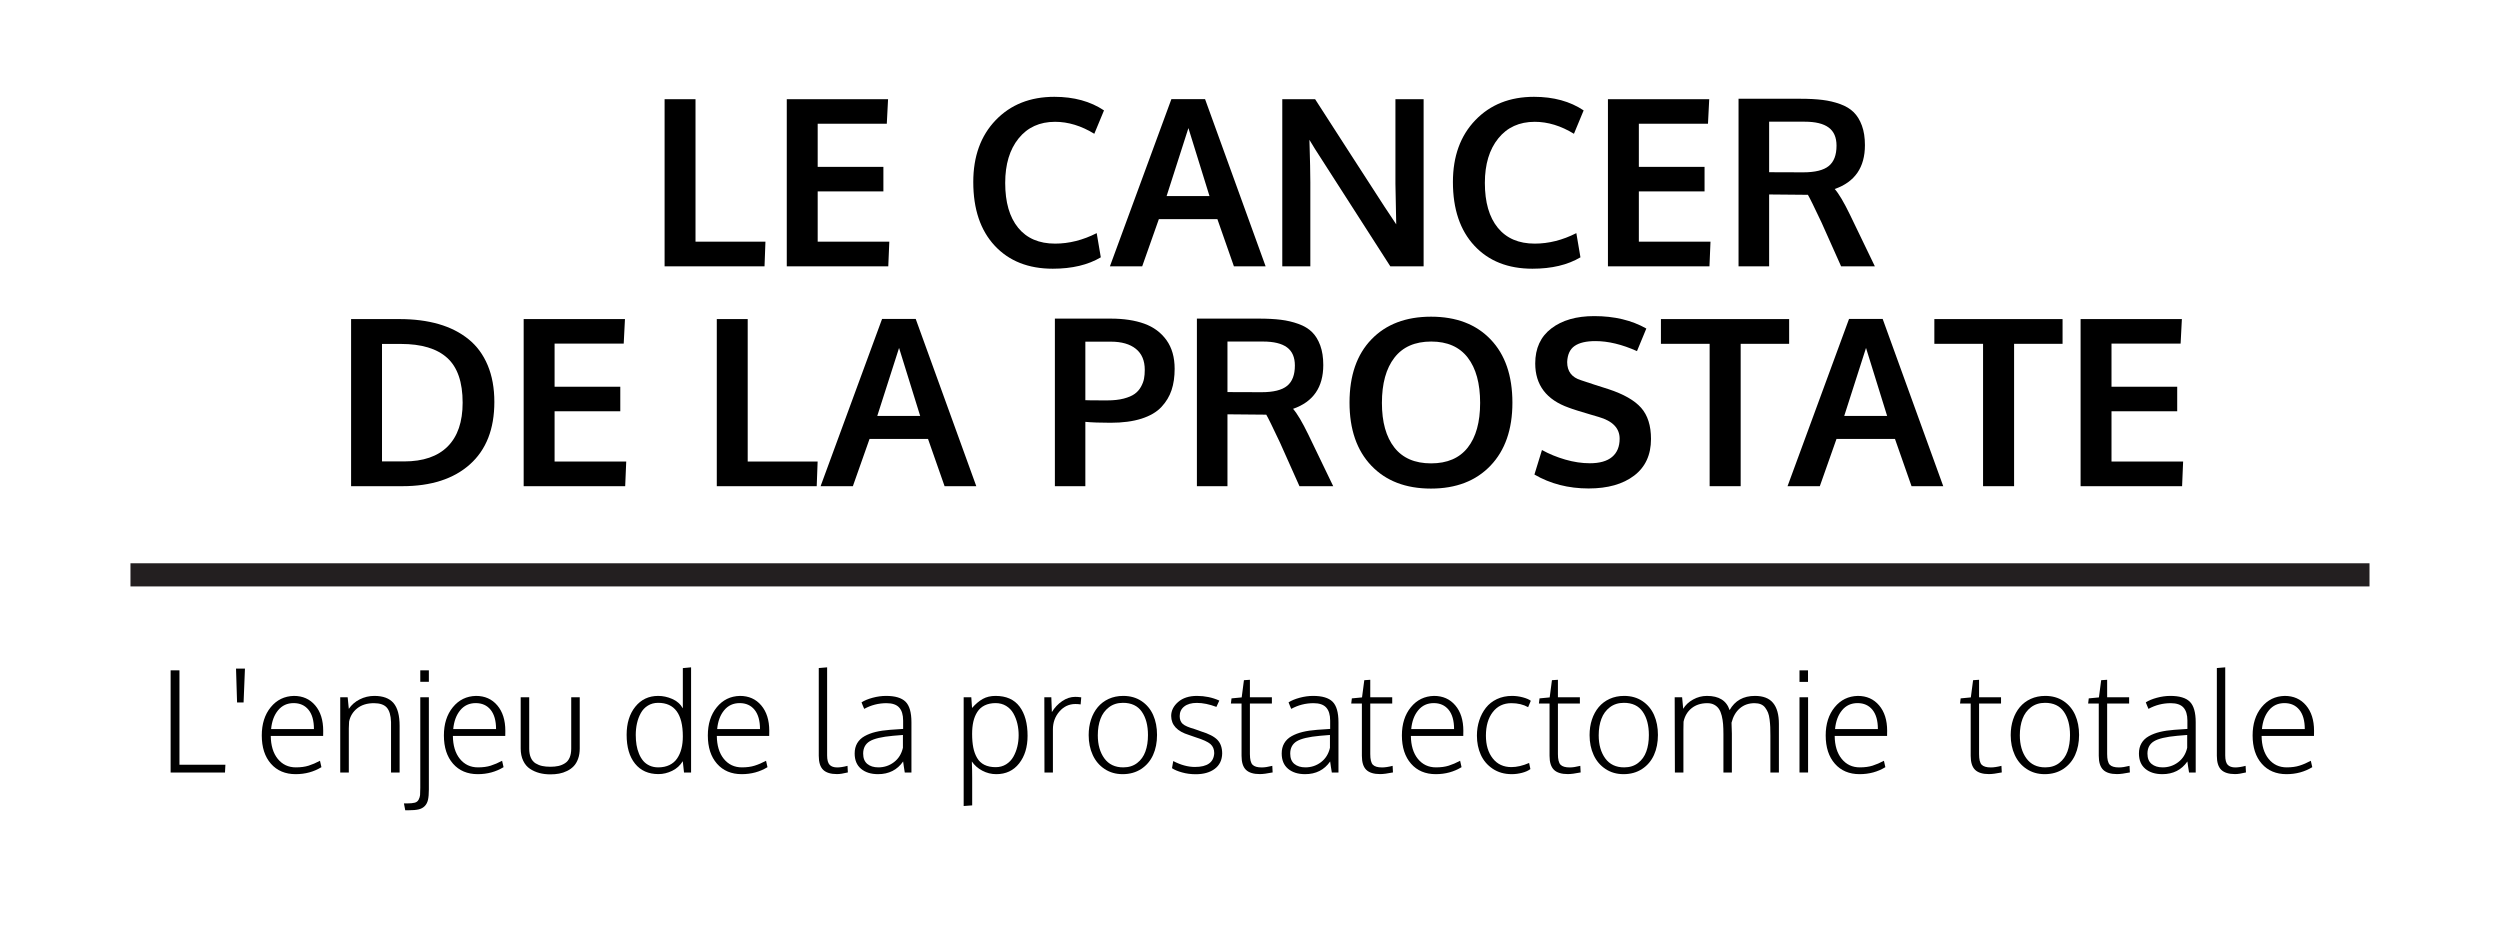 <?xml version="1.0" encoding="UTF-8" standalone="no"?>
<!DOCTYPE svg PUBLIC "-//W3C//DTD SVG 1.1//EN" "http://www.w3.org/Graphics/SVG/1.1/DTD/svg11.dtd">
<svg width="100%" height="100%" viewBox="0 0 216 80" version="1.1" xmlns="http://www.w3.org/2000/svg" xmlns:xlink="http://www.w3.org/1999/xlink" xml:space="preserve" style="fill-rule:evenodd;clip-rule:evenodd;stroke-linejoin:round;stroke-miterlimit:1.414;">
    <g>
        <g transform="matrix(1.682,0,0,1.682,-58.716,-8.672)">
            <path d="M69.047,18.836L69.047,10.252L70.635,10.252L70.635,17.571L74.227,17.571L74.18,18.836L69.047,18.836Z" style="fill-rule:nonzero;"/>
            <path d="M75.323,18.836L75.323,10.252L80.526,10.252L80.461,11.512L76.911,11.512L76.911,13.727L80.286,13.727L80.286,14.987L76.911,14.987L76.911,17.571L80.59,17.571L80.537,18.836L75.323,18.836Z" style="fill-rule:nonzero;"/>
            <path d="M88.987,18.959C87.733,18.959 86.739,18.565 86.004,17.776C85.27,16.987 84.903,15.897 84.903,14.506C84.903,13.186 85.287,12.126 86.054,11.328C86.822,10.529 87.827,10.129 89.069,10.129C90.073,10.129 90.922,10.362 91.618,10.827L91.12,12.028C90.452,11.618 89.78,11.413 89.104,11.413C88.315,11.413 87.691,11.697 87.232,12.265C86.773,12.833 86.543,13.596 86.543,14.553C86.543,15.545 86.765,16.313 87.208,16.856C87.652,17.399 88.284,17.67 89.104,17.67C89.823,17.67 90.536,17.491 91.243,17.131L91.454,18.374C90.797,18.764 89.975,18.959 88.987,18.959Z" style="fill-rule:nonzero;"/>
            <path d="M91.922,18.836L95.08,10.247L96.809,10.247L99.92,18.836L98.291,18.836L97.442,16.411L94.436,16.411L93.58,18.836L91.922,18.836ZM94.834,15.227L97.037,15.227C96.334,12.973 95.973,11.809 95.954,11.735L94.834,15.227Z" style="fill-rule:nonzero;"/>
            <path d="M100.776,18.836L100.776,10.252L102.463,10.252C102.768,10.729 103.387,11.69 104.321,13.135C105.254,14.581 105.823,15.459 106.026,15.772C106.084,15.862 106.185,16.013 106.328,16.226C106.47,16.439 106.571,16.59 106.629,16.68C106.602,15.34 106.588,14.645 106.588,14.594L106.588,10.252L108.036,10.252L108.036,18.836L106.325,18.836L102.452,12.801L102.17,12.338C102.202,13.37 102.217,14.094 102.217,14.512L102.217,18.836L100.776,18.836Z" style="fill-rule:nonzero;"/>
            <path d="M113.625,18.959C112.371,18.959 111.377,18.565 110.643,17.776C109.909,16.987 109.541,15.897 109.541,14.506C109.541,13.186 109.925,12.126 110.693,11.328C111.46,10.529 112.465,10.129 113.707,10.129C114.711,10.129 115.561,10.362 116.256,10.827L115.758,12.028C115.09,11.618 114.418,11.413 113.743,11.413C112.954,11.413 112.329,11.697 111.871,12.265C111.412,12.833 111.182,13.596 111.182,14.553C111.182,15.545 111.404,16.313 111.847,16.856C112.29,17.399 112.922,17.67 113.743,17.67C114.461,17.67 115.174,17.491 115.881,17.131L116.092,18.374C115.436,18.764 114.614,18.959 113.625,18.959Z" style="fill-rule:nonzero;"/>
            <path d="M117.504,18.836L117.504,10.252L122.707,10.252L122.643,11.512L119.092,11.512L119.092,13.727L122.467,13.727L122.467,14.987L119.092,14.987L119.092,17.571L122.772,17.571L122.719,18.836L117.504,18.836Z" style="fill-rule:nonzero;"/>
            <path d="M124.213,18.836L124.213,10.229L127.395,10.229C127.829,10.229 128.204,10.249 128.523,10.288C128.841,10.327 129.144,10.398 129.431,10.501C129.718,10.605 129.951,10.745 130.128,10.92C130.306,11.096 130.447,11.326 130.55,11.609C130.654,11.892 130.705,12.227 130.705,12.614C130.705,13.754 130.188,14.504 129.153,14.864C129.364,15.102 129.625,15.543 129.938,16.188L131.215,18.836L129.481,18.836L128.479,16.592C128.1,15.788 127.866,15.311 127.776,15.163C127.709,15.159 127.489,15.157 127.114,15.157L125.784,15.145L125.784,18.836L124.213,18.836ZM127.536,14.008C128.145,14.008 128.582,13.9 128.848,13.683C129.114,13.466 129.246,13.118 129.246,12.637C129.246,12.215 129.112,11.905 128.842,11.706C128.573,11.506 128.161,11.407 127.606,11.407L125.784,11.407L125.784,14.002C125.842,14.002 126.133,14.003 126.657,14.005C127.18,14.007 127.473,14.008 127.536,14.008Z" style="fill-rule:nonzero;"/>
            <path d="M54.531,28.858L55.667,28.858C56.648,28.858 57.394,28.601 57.906,28.088C58.417,27.574 58.673,26.825 58.673,25.841C58.673,24.786 58.41,24.019 57.882,23.541C57.355,23.062 56.56,22.823 55.497,22.823L54.531,22.823L54.531,28.858ZM52.943,30.13L52.943,21.546L55.427,21.546C56.177,21.546 56.849,21.632 57.443,21.803C58.037,21.975 58.547,22.234 58.975,22.58C59.403,22.926 59.731,23.371 59.959,23.916C60.188,24.461 60.302,25.091 60.302,25.805C60.302,27.192 59.884,28.26 59.048,29.008C58.212,29.756 57.054,30.13 55.574,30.13L52.943,30.13Z" style="fill-rule:nonzero;"/>
            <path d="M61.808,30.13L61.808,21.546L67.011,21.546L66.947,22.805L63.396,22.805L63.396,25.02L66.771,25.02L66.771,26.28L63.396,26.28L63.396,28.864L67.076,28.864L67.023,30.13L61.808,30.13Z" style="fill-rule:nonzero;"/>
            <path d="M71.728,30.13L71.728,21.546L73.316,21.546L73.316,28.864L76.908,28.864L76.861,30.13L71.728,30.13Z" style="fill-rule:nonzero;"/>
            <path d="M77.06,30.13L80.218,21.54L81.947,21.54L85.058,30.13L83.429,30.13L82.579,27.704L79.574,27.704L78.718,30.13L77.06,30.13ZM79.972,26.52L82.175,26.52C81.472,24.266 81.111,23.102 81.091,23.028L79.972,26.52Z" style="fill-rule:nonzero;"/>
            <path d="M89.095,30.13L89.095,21.522L91.954,21.522C92.63,21.522 93.208,21.609 93.689,21.783C94.169,21.957 94.549,22.239 94.829,22.63C95.108,23.02 95.247,23.511 95.247,24.1C95.247,24.511 95.195,24.875 95.089,25.193C94.984,25.512 94.81,25.801 94.568,26.06C94.326,26.32 93.985,26.52 93.545,26.661C93.106,26.802 92.576,26.872 91.954,26.872C91.423,26.872 90.992,26.856 90.66,26.825L90.66,30.13L89.095,30.13ZM91.785,25.723C92.109,25.723 92.391,25.692 92.631,25.63C92.871,25.567 93.059,25.487 93.194,25.389C93.329,25.292 93.436,25.171 93.516,25.026C93.596,24.882 93.649,24.742 93.674,24.607C93.7,24.472 93.712,24.321 93.712,24.153C93.712,23.68 93.56,23.321 93.255,23.075C92.951,22.829 92.521,22.706 91.966,22.706L90.66,22.706L90.66,25.712C90.706,25.72 91.081,25.723 91.785,25.723Z" style="fill-rule:nonzero;"/>
            <path d="M96.39,30.13L96.39,21.522L99.572,21.522C100.005,21.522 100.381,21.542 100.7,21.581C101.018,21.62 101.321,21.691 101.608,21.795C101.895,21.898 102.127,22.038 102.305,22.214C102.483,22.389 102.623,22.619 102.727,22.902C102.83,23.185 102.882,23.52 102.882,23.907C102.882,25.048 102.365,25.798 101.329,26.157C101.54,26.395 101.802,26.837 102.115,27.481L103.392,30.13L101.658,30.13L100.656,27.886C100.277,27.081 100.042,26.604 99.953,26.456C99.886,26.452 99.665,26.45 99.29,26.45L97.96,26.438L97.96,30.13L96.39,30.13ZM99.712,25.302C100.322,25.302 100.759,25.193 101.025,24.976C101.29,24.76 101.423,24.411 101.423,23.93C101.423,23.509 101.288,23.198 101.019,22.999C100.749,22.8 100.337,22.7 99.783,22.7L97.96,22.7L97.96,25.296C98.019,25.296 98.31,25.297 98.833,25.299C99.357,25.301 99.65,25.302 99.712,25.302Z" style="fill-rule:nonzero;"/>
            <path d="M108.419,28.958C109.251,28.958 109.879,28.687 110.303,28.146C110.727,27.605 110.939,26.841 110.939,25.852C110.939,24.852 110.727,24.077 110.303,23.526C109.879,22.975 109.253,22.7 108.425,22.7C107.593,22.7 106.963,22.976 106.536,23.529C106.108,24.082 105.894,24.856 105.894,25.852C105.894,26.837 106.107,27.6 106.533,28.143C106.958,28.686 107.587,28.958 108.419,28.958ZM108.413,30.253C107.121,30.253 106.1,29.861 105.352,29.078C104.604,28.295 104.23,27.214 104.23,25.835C104.23,24.448 104.605,23.366 105.355,22.589C106.105,21.811 107.126,21.423 108.419,21.423C109.712,21.423 110.732,21.812 111.478,22.592C112.224,23.371 112.597,24.454 112.597,25.841C112.597,27.212 112.222,28.29 111.472,29.075C110.722,29.86 109.703,30.253 108.413,30.253Z" style="fill-rule:nonzero;"/>
            <path d="M116.511,30.247C115.476,30.247 114.548,30.009 113.728,29.532L114.115,28.272C114.482,28.475 114.881,28.639 115.313,28.764C115.745,28.889 116.165,28.952 116.576,28.952C117.079,28.952 117.46,28.844 117.718,28.627C117.976,28.41 118.105,28.098 118.105,27.692C118.105,27.153 117.746,26.78 117.027,26.573C116.976,26.557 116.833,26.515 116.599,26.447C116.365,26.379 116.145,26.312 115.94,26.248C115.735,26.183 115.587,26.134 115.497,26.098C114.345,25.692 113.769,24.934 113.769,23.825C113.769,23.048 114.045,22.448 114.598,22.026C115.151,21.604 115.884,21.393 116.798,21.393C117.833,21.393 118.726,21.606 119.476,22.032L118.996,23.192C118.23,22.848 117.519,22.677 116.863,22.677C116.39,22.677 116.034,22.76 115.793,22.926C115.553,23.092 115.425,23.368 115.41,23.755C115.41,24.231 115.646,24.542 116.119,24.686C116.212,24.721 116.443,24.798 116.81,24.915C117.177,25.032 117.415,25.108 117.525,25.143C118.31,25.401 118.871,25.721 119.209,26.104C119.547,26.487 119.716,27.02 119.716,27.704C119.716,28.52 119.427,29.148 118.849,29.588C118.271,30.027 117.492,30.247 116.511,30.247Z" style="fill-rule:nonzero;"/>
            <path d="M122.728,30.13L122.728,22.817L120.226,22.817L120.226,21.546L126.812,21.546L126.812,22.817L124.322,22.817L124.322,30.13L122.728,30.13Z" style="fill-rule:nonzero;"/>
            <path d="M126.73,30.13L129.888,21.54L131.617,21.54L134.728,30.13L133.099,30.13L132.249,27.704L129.244,27.704L128.388,30.13L126.73,30.13ZM129.642,26.52L131.845,26.52C131.142,24.266 130.781,23.102 130.761,23.028L129.642,26.52Z" style="fill-rule:nonzero;"/>
            <path d="M136.773,30.13L136.773,22.817L134.271,22.817L134.271,21.546L140.857,21.546L140.857,22.817L138.367,22.817L138.367,30.13L136.773,30.13Z" style="fill-rule:nonzero;"/>
            <path d="M141.783,30.13L141.783,21.546L146.986,21.546L146.921,22.805L143.371,22.805L143.371,25.02L146.746,25.02L146.746,26.28L143.371,26.28L143.371,28.864L147.05,28.864L146.997,30.13L141.783,30.13Z" style="fill-rule:nonzero;"/>
        </g>
        <g transform="matrix(1.962,0,0,1.962,-88.728,29.788)">
            <path d="M52.737,18.836L52.737,14.338L53.126,14.338L53.126,18.495L55.149,18.495L55.131,18.836L52.737,18.836Z" style="fill-rule:nonzero;"/>
            <path d="M55.663,15.753L55.617,14.26L56.01,14.26L55.95,15.753L55.663,15.753Z" style="fill-rule:nonzero;"/>
            <path d="M58.244,18.909C57.787,18.909 57.424,18.756 57.154,18.449C56.885,18.143 56.751,17.728 56.751,17.204C56.751,16.698 56.882,16.284 57.145,15.962C57.408,15.639 57.748,15.473 58.166,15.463C58.555,15.463 58.867,15.602 59.103,15.88C59.339,16.158 59.456,16.531 59.456,16.999C59.456,17.017 59.456,17.053 59.455,17.109C59.454,17.164 59.453,17.203 59.453,17.225L57.147,17.225C57.151,17.65 57.254,17.987 57.455,18.236C57.657,18.485 57.923,18.61 58.253,18.61C58.469,18.61 58.656,18.585 58.816,18.534C58.975,18.484 59.141,18.412 59.314,18.32L59.378,18.601C59.043,18.806 58.665,18.909 58.244,18.909ZM57.162,16.923L59.048,16.923C59.048,16.554 58.969,16.272 58.81,16.075C58.65,15.879 58.432,15.78 58.154,15.78C57.871,15.78 57.644,15.885 57.47,16.095C57.297,16.304 57.194,16.58 57.162,16.923Z" style="fill-rule:nonzero;"/>
            <path d="M60.206,18.836L60.206,15.523L60.533,15.523L60.584,16.034C60.703,15.857 60.863,15.717 61.063,15.616C61.264,15.514 61.48,15.463 61.711,15.463C62.092,15.463 62.372,15.568 62.552,15.777C62.731,15.987 62.821,16.321 62.821,16.781L62.821,18.836L62.443,18.836L62.443,16.612C62.433,16.317 62.37,16.106 62.256,15.977C62.141,15.848 61.952,15.783 61.69,15.783C61.39,15.783 61.145,15.859 60.954,16.01C60.764,16.161 60.644,16.357 60.596,16.596C60.588,16.691 60.584,16.79 60.584,16.893L60.584,18.836L60.206,18.836Z" style="fill-rule:nonzero;"/>
            <path d="M63.069,20.499L63.011,20.197L63.159,20.197C63.301,20.197 63.41,20.186 63.489,20.165C63.568,20.144 63.624,20.098 63.66,20.029C63.695,19.959 63.716,19.893 63.722,19.829C63.728,19.766 63.731,19.659 63.731,19.508C63.731,19.503 63.731,19.5 63.731,19.498L63.731,15.523L64.109,15.523L64.109,19.583C64.109,19.773 64.096,19.924 64.071,20.037C64.046,20.149 63.998,20.242 63.929,20.313C63.859,20.385 63.77,20.434 63.66,20.46C63.55,20.486 63.402,20.499 63.217,20.499L63.069,20.499ZM63.731,14.843L63.731,14.338L64.109,14.338L64.109,14.843L63.731,14.843Z" style="fill-rule:nonzero;"/>
            <path d="M66.264,18.909C65.807,18.909 65.443,18.756 65.174,18.449C64.905,18.143 64.771,17.728 64.771,17.204C64.771,16.698 64.902,16.284 65.165,15.962C65.428,15.639 65.768,15.473 66.185,15.463C66.574,15.463 66.887,15.602 67.122,15.88C67.358,16.158 67.476,16.531 67.476,16.999C67.476,17.017 67.476,17.053 67.475,17.109C67.474,17.164 67.473,17.203 67.473,17.225L65.167,17.225C65.171,17.65 65.273,17.987 65.475,18.236C65.677,18.485 65.943,18.61 66.273,18.61C66.489,18.61 66.676,18.585 66.835,18.534C66.994,18.484 67.161,18.412 67.334,18.32L67.398,18.601C67.063,18.806 66.685,18.909 66.264,18.909ZM65.182,16.923L67.068,16.923C67.068,16.554 66.988,16.272 66.829,16.075C66.67,15.879 66.451,15.78 66.173,15.78C65.891,15.78 65.663,15.885 65.49,16.095C65.317,16.304 65.214,16.58 65.182,16.923Z" style="fill-rule:nonzero;"/>
            <path d="M69.459,18.918C69.286,18.918 69.125,18.898 68.977,18.859C68.829,18.82 68.691,18.758 68.564,18.675C68.437,18.591 68.337,18.473 68.264,18.32C68.19,18.166 68.153,17.986 68.153,17.778L68.153,15.523L68.528,15.523L68.528,17.787C68.528,17.945 68.552,18.078 68.601,18.187C68.649,18.295 68.719,18.377 68.809,18.433C68.9,18.488 68.997,18.527 69.099,18.549C69.202,18.571 69.322,18.583 69.459,18.583C69.594,18.583 69.713,18.571 69.816,18.548C69.919,18.525 70.014,18.485 70.103,18.428C70.192,18.372 70.26,18.29 70.307,18.182C70.354,18.074 70.378,17.943 70.378,17.787L70.378,15.523L70.753,15.523L70.753,17.778C70.753,17.948 70.729,18.099 70.68,18.232C70.632,18.365 70.568,18.474 70.487,18.558C70.406,18.643 70.309,18.713 70.195,18.768C70.081,18.824 69.964,18.863 69.845,18.885C69.725,18.907 69.596,18.918 69.459,18.918Z" style="fill-rule:nonzero;"/>
            <path d="M74.22,18.906C73.779,18.906 73.435,18.753 73.188,18.446C72.941,18.14 72.818,17.717 72.818,17.177C72.818,16.669 72.945,16.256 73.2,15.939C73.455,15.622 73.791,15.463 74.208,15.463C74.414,15.463 74.619,15.507 74.825,15.596C75.03,15.685 75.187,15.823 75.293,16.01L75.293,15.91L75.293,14.239L75.656,14.205L75.656,18.836L75.345,18.836L75.29,18.338C75.175,18.525 75.02,18.667 74.823,18.762C74.627,18.858 74.426,18.906 74.22,18.906ZM74.211,18.61C74.399,18.61 74.563,18.575 74.704,18.507C74.845,18.438 74.958,18.342 75.042,18.217C75.127,18.092 75.19,17.948 75.231,17.786C75.273,17.624 75.293,17.444 75.293,17.246C75.293,16.261 74.931,15.768 74.205,15.768C74.034,15.768 73.883,15.809 73.752,15.891C73.621,15.972 73.517,16.082 73.442,16.22C73.366,16.358 73.31,16.508 73.274,16.671C73.238,16.833 73.22,17.004 73.22,17.183C73.22,17.338 73.231,17.484 73.253,17.62C73.275,17.756 73.311,17.885 73.362,18.008C73.412,18.131 73.475,18.236 73.549,18.324C73.624,18.412 73.717,18.481 73.83,18.533C73.943,18.584 74.07,18.61 74.211,18.61Z" style="fill-rule:nonzero;"/>
            <path d="M77.887,18.909C77.43,18.909 77.066,18.756 76.797,18.449C76.528,18.143 76.394,17.728 76.394,17.204C76.394,16.698 76.525,16.284 76.788,15.962C77.051,15.639 77.391,15.473 77.808,15.463C78.197,15.463 78.51,15.602 78.745,15.88C78.981,16.158 79.099,16.531 79.099,16.999C79.099,17.017 79.099,17.053 79.098,17.109C79.097,17.164 79.096,17.203 79.096,17.225L76.79,17.225C76.794,17.65 76.896,17.987 77.098,18.236C77.3,18.485 77.566,18.61 77.896,18.61C78.112,18.61 78.299,18.585 78.458,18.534C78.618,18.484 78.784,18.412 78.957,18.32L79.021,18.601C78.686,18.806 78.308,18.909 77.887,18.909ZM76.805,16.923L78.691,16.923C78.691,16.554 78.611,16.272 78.452,16.075C78.293,15.879 78.074,15.78 77.796,15.78C77.514,15.78 77.286,15.885 77.113,16.095C76.94,16.304 76.837,16.58 76.805,16.923Z" style="fill-rule:nonzero;"/>
            <path d="M82.083,18.906C81.805,18.906 81.601,18.843 81.472,18.717C81.343,18.591 81.279,18.386 81.279,18.102L81.279,14.236L81.647,14.205L81.647,18.081C81.647,18.282 81.684,18.421 81.758,18.498C81.831,18.574 81.943,18.613 82.092,18.613C82.213,18.613 82.364,18.59 82.545,18.543L82.56,18.833C82.363,18.882 82.204,18.906 82.083,18.906Z" style="fill-rule:nonzero;"/>
            <path d="M83.89,18.909C83.578,18.909 83.328,18.83 83.141,18.673C82.953,18.516 82.86,18.291 82.86,17.999C82.86,17.826 82.897,17.675 82.971,17.547C83.046,17.419 83.154,17.315 83.296,17.236C83.439,17.156 83.601,17.094 83.783,17.05C83.966,17.006 84.178,16.974 84.419,16.956C84.677,16.94 84.869,16.927 84.994,16.917L84.994,16.548C84.994,16.294 84.936,16.103 84.82,15.975C84.704,15.847 84.518,15.783 84.262,15.783C83.912,15.783 83.584,15.867 83.28,16.034C83.272,16.014 83.253,15.97 83.224,15.903C83.195,15.835 83.174,15.783 83.162,15.747C83.287,15.666 83.45,15.599 83.652,15.544C83.853,15.49 84.051,15.463 84.244,15.463C84.641,15.463 84.926,15.548 85.1,15.718C85.273,15.889 85.36,16.19 85.36,16.624L85.36,18.836L85.066,18.836C85.056,18.79 85.042,18.698 85.023,18.561C85.003,18.424 84.994,18.354 84.994,18.35C84.734,18.723 84.366,18.909 83.89,18.909ZM83.903,18.61C84.16,18.61 84.39,18.534 84.59,18.381C84.791,18.229 84.922,18.018 84.985,17.748L84.985,17.183C84.695,17.207 84.548,17.219 84.546,17.219C84.055,17.264 83.713,17.344 83.522,17.461C83.33,17.578 83.234,17.759 83.234,18.005C83.234,18.207 83.295,18.358 83.417,18.459C83.539,18.559 83.701,18.61 83.903,18.61Z" style="fill-rule:nonzero;"/>
            <path d="M87.66,20.312L87.66,15.523L87.996,15.523L88.029,15.995C88.184,15.818 88.342,15.685 88.502,15.596C88.662,15.507 88.849,15.463 89.063,15.463C89.534,15.463 89.887,15.62 90.122,15.933C90.357,16.246 90.474,16.675 90.474,17.219C90.474,17.715 90.35,18.121 90.102,18.436C89.855,18.751 89.519,18.909 89.096,18.909C88.878,18.909 88.673,18.858 88.479,18.755C88.286,18.652 88.133,18.517 88.02,18.35C88.03,18.598 88.035,18.841 88.035,19.081L88.035,20.284L87.66,20.312ZM89.072,18.601C89.243,18.601 89.395,18.559 89.528,18.477C89.661,18.394 89.767,18.284 89.846,18.147C89.924,18.01 89.983,17.861 90.022,17.698C90.062,17.536 90.081,17.367 90.081,17.192C90.081,17.015 90.062,16.845 90.024,16.684C89.986,16.523 89.928,16.373 89.85,16.235C89.772,16.097 89.666,15.987 89.531,15.904C89.396,15.822 89.242,15.78 89.069,15.78C88.881,15.78 88.72,15.814 88.583,15.882C88.447,15.949 88.34,16.045 88.26,16.17C88.18,16.295 88.122,16.437 88.086,16.596C88.05,16.756 88.032,16.935 88.032,17.135C88.032,17.364 88.049,17.565 88.083,17.736C88.117,17.907 88.173,18.06 88.251,18.194C88.329,18.328 88.436,18.429 88.573,18.498C88.71,18.566 88.876,18.601 89.072,18.601Z" style="fill-rule:nonzero;"/>
            <path d="M91.218,18.836C91.214,16.892 91.212,15.787 91.212,15.523L91.52,15.523L91.544,16.176C91.663,15.979 91.814,15.818 91.998,15.693C92.181,15.568 92.373,15.505 92.572,15.505C92.655,15.505 92.743,15.512 92.838,15.526L92.811,15.838C92.738,15.826 92.662,15.82 92.581,15.82C92.301,15.82 92.066,15.93 91.875,16.151C91.685,16.371 91.59,16.633 91.59,16.935L91.59,18.836L91.218,18.836Z" style="fill-rule:nonzero;"/>
            <path d="M94.688,18.61C94.93,18.61 95.134,18.546 95.3,18.418C95.467,18.29 95.588,18.121 95.663,17.911C95.739,17.702 95.776,17.461 95.776,17.189C95.776,16.762 95.686,16.418 95.504,16.158C95.323,15.898 95.047,15.768 94.676,15.768C94.434,15.768 94.228,15.833 94.058,15.963C93.888,16.093 93.763,16.263 93.685,16.474C93.606,16.685 93.567,16.926 93.567,17.198C93.567,17.611 93.663,17.95 93.855,18.214C94.048,18.478 94.325,18.61 94.688,18.61ZM94.661,18.909C94.361,18.909 94.096,18.833 93.867,18.682C93.639,18.531 93.464,18.326 93.345,18.067C93.225,17.808 93.165,17.515 93.165,17.189C93.165,16.943 93.199,16.715 93.269,16.504C93.338,16.294 93.438,16.111 93.567,15.957C93.696,15.803 93.856,15.682 94.047,15.594C94.239,15.507 94.451,15.463 94.685,15.463C94.996,15.463 95.265,15.539 95.492,15.691C95.72,15.843 95.891,16.048 96.005,16.305C96.119,16.562 96.175,16.854 96.175,17.183C96.175,17.513 96.117,17.808 96,18.066C95.883,18.324 95.709,18.529 95.477,18.681C95.245,18.833 94.973,18.909 94.661,18.909Z" style="fill-rule:nonzero;"/>
            <path d="M97.88,18.912C97.667,18.912 97.466,18.886 97.279,18.833C97.091,18.781 96.943,18.719 96.834,18.646L96.889,18.332C97.221,18.505 97.54,18.592 97.844,18.592C98.39,18.592 98.673,18.389 98.694,17.984C98.694,17.815 98.639,17.682 98.529,17.585C98.419,17.488 98.199,17.387 97.868,17.283C97.695,17.222 97.599,17.189 97.581,17.183C97.063,17.026 96.802,16.747 96.798,16.346C96.798,16.114 96.9,15.909 97.105,15.73C97.31,15.552 97.586,15.463 97.935,15.463C98.283,15.463 98.611,15.531 98.917,15.668L98.79,15.947C98.48,15.83 98.192,15.771 97.926,15.771C97.692,15.771 97.508,15.824 97.374,15.928C97.24,16.033 97.173,16.174 97.173,16.352C97.173,16.501 97.217,16.615 97.305,16.695C97.392,16.774 97.566,16.85 97.826,16.923C97.854,16.931 97.906,16.949 97.982,16.977C98.057,17.006 98.099,17.021 98.107,17.023C98.456,17.13 98.699,17.256 98.837,17.402C98.975,17.548 99.044,17.747 99.044,17.999C99.038,18.289 98.93,18.514 98.719,18.673C98.509,18.832 98.229,18.912 97.88,18.912Z" style="fill-rule:nonzero;"/>
            <path d="M100.701,18.906C100.423,18.906 100.219,18.843 100.09,18.717C99.961,18.591 99.897,18.386 99.897,18.102L99.897,15.798L99.428,15.798L99.455,15.572L99.903,15.529L100.002,14.771L100.265,14.753L100.265,15.523L101.233,15.523L101.233,15.798L100.265,15.798L100.265,18.023C100.265,18.257 100.304,18.414 100.38,18.493C100.457,18.573 100.592,18.613 100.785,18.613C100.91,18.613 101.065,18.59 101.251,18.543L101.266,18.833C101.022,18.882 100.834,18.906 100.701,18.906Z" style="fill-rule:nonzero;"/>
            <path d="M102.696,18.909C102.383,18.909 102.134,18.83 101.946,18.673C101.759,18.516 101.665,18.291 101.665,17.999C101.665,17.826 101.702,17.675 101.777,17.547C101.851,17.419 101.96,17.315 102.102,17.236C102.244,17.156 102.406,17.094 102.589,17.05C102.771,17.006 102.983,16.974 103.225,16.956C103.483,16.94 103.674,16.927 103.799,16.917L103.799,16.548C103.799,16.294 103.741,16.103 103.625,15.975C103.51,15.847 103.324,15.783 103.068,15.783C102.717,15.783 102.39,15.867 102.085,16.034C102.077,16.014 102.059,15.97 102.029,15.903C102,15.835 101.979,15.783 101.967,15.747C102.092,15.666 102.256,15.599 102.457,15.544C102.659,15.49 102.856,15.463 103.05,15.463C103.447,15.463 103.732,15.548 103.905,15.718C104.078,15.889 104.165,16.19 104.165,16.624L104.165,18.836L103.872,18.836C103.862,18.79 103.847,18.698 103.828,18.561C103.809,18.424 103.799,18.354 103.799,18.35C103.539,18.723 103.171,18.909 102.696,18.909ZM102.708,18.61C102.966,18.61 103.195,18.534 103.396,18.381C103.596,18.229 103.728,18.018 103.79,17.748L103.79,17.183C103.5,17.207 103.354,17.219 103.352,17.219C102.86,17.264 102.518,17.344 102.327,17.461C102.136,17.578 102.04,17.759 102.04,18.005C102.04,18.207 102.101,18.358 102.223,18.459C102.345,18.559 102.506,18.61 102.708,18.61Z" style="fill-rule:nonzero;"/>
            <path d="M106,18.906C105.722,18.906 105.518,18.843 105.389,18.717C105.26,18.591 105.196,18.386 105.196,18.102L105.196,15.798L104.727,15.798L104.754,15.572L105.202,15.529L105.302,14.771L105.565,14.753L105.565,15.523L106.532,15.523L106.532,15.798L105.565,15.798L105.565,18.023C105.565,18.257 105.603,18.414 105.679,18.493C105.756,18.573 105.891,18.613 106.085,18.613C106.209,18.613 106.365,18.59 106.55,18.543L106.565,18.833C106.321,18.882 106.133,18.906 106,18.906Z" style="fill-rule:nonzero;"/>
            <path d="M108.451,18.909C107.994,18.909 107.631,18.756 107.362,18.449C107.093,18.143 106.958,17.728 106.958,17.204C106.958,16.698 107.09,16.284 107.353,15.962C107.616,15.639 107.956,15.473 108.373,15.463C108.762,15.463 109.074,15.602 109.31,15.88C109.546,16.158 109.664,16.531 109.664,16.999C109.664,17.017 109.663,17.053 109.662,17.109C109.661,17.164 109.661,17.203 109.661,17.225L107.354,17.225C107.358,17.65 107.461,17.987 107.662,18.236C107.864,18.485 108.13,18.61 108.46,18.61C108.676,18.61 108.864,18.585 109.023,18.534C109.182,18.484 109.348,18.412 109.522,18.32L109.585,18.601C109.25,18.806 108.873,18.909 108.451,18.909ZM107.369,16.923L109.256,16.923C109.256,16.554 109.176,16.272 109.017,16.075C108.857,15.879 108.639,15.78 108.361,15.78C108.079,15.78 107.851,15.885 107.678,16.095C107.504,16.304 107.401,16.58 107.369,16.923Z" style="fill-rule:nonzero;"/>
            <path d="M111.795,18.909C111.474,18.909 111.196,18.83 110.96,18.673C110.725,18.516 110.549,18.311 110.434,18.058C110.32,17.805 110.262,17.523 110.262,17.213C110.262,16.975 110.296,16.752 110.365,16.542C110.433,16.332 110.531,16.147 110.657,15.986C110.783,15.825 110.945,15.697 111.143,15.603C111.342,15.51 111.563,15.463 111.807,15.463C111.966,15.463 112.125,15.484 112.283,15.526C112.441,15.569 112.559,15.619 112.635,15.678L112.517,15.959C112.31,15.842 112.064,15.783 111.78,15.783C111.435,15.783 111.162,15.914 110.96,16.175C110.759,16.436 110.658,16.782 110.658,17.213C110.658,17.626 110.758,17.96 110.959,18.215C111.159,18.47 111.433,18.598 111.78,18.598C112.021,18.598 112.281,18.537 112.56,18.416L112.617,18.685C112.522,18.756 112.399,18.811 112.248,18.85C112.097,18.889 111.946,18.909 111.795,18.909Z" style="fill-rule:nonzero;"/>
            <path d="M114.264,18.906C113.986,18.906 113.783,18.843 113.654,18.717C113.525,18.591 113.46,18.386 113.46,18.102L113.46,15.798L112.992,15.798L113.019,15.572L113.466,15.529L113.566,14.771L113.829,14.753L113.829,15.523L114.796,15.523L114.796,15.798L113.829,15.798L113.829,18.023C113.829,18.257 113.867,18.414 113.944,18.493C114.021,18.573 114.156,18.613 114.349,18.613C114.474,18.613 114.629,18.59 114.815,18.543L114.83,18.833C114.586,18.882 114.397,18.906 114.264,18.906Z" style="fill-rule:nonzero;"/>
            <path d="M116.746,18.61C116.988,18.61 117.192,18.546 117.358,18.418C117.525,18.29 117.646,18.121 117.721,17.911C117.797,17.702 117.834,17.461 117.834,17.189C117.834,16.762 117.744,16.418 117.562,16.158C117.381,15.898 117.105,15.768 116.734,15.768C116.492,15.768 116.286,15.833 116.116,15.963C115.946,16.093 115.821,16.263 115.743,16.474C115.664,16.685 115.625,16.926 115.625,17.198C115.625,17.611 115.721,17.95 115.913,18.214C116.106,18.478 116.383,18.61 116.746,18.61ZM116.719,18.909C116.419,18.909 116.154,18.833 115.926,18.682C115.697,18.531 115.522,18.326 115.403,18.067C115.283,17.808 115.223,17.515 115.223,17.189C115.223,16.943 115.257,16.715 115.327,16.504C115.397,16.294 115.496,16.111 115.625,15.957C115.754,15.803 115.914,15.682 116.105,15.594C116.297,15.507 116.509,15.463 116.743,15.463C117.054,15.463 117.323,15.539 117.55,15.691C117.778,15.843 117.949,16.048 118.063,16.305C118.177,16.562 118.233,16.854 118.233,17.183C118.233,17.513 118.175,17.808 118.058,18.066C117.941,18.324 117.767,18.529 117.535,18.681C117.303,18.833 117.031,18.909 116.719,18.909Z" style="fill-rule:nonzero;"/>
            <path d="M118.98,18.836C118.974,16.833 118.971,15.729 118.971,15.523L119.298,15.523L119.346,16.031C119.443,15.866 119.587,15.73 119.78,15.623C119.972,15.516 120.176,15.463 120.392,15.463C120.922,15.463 121.254,15.671 121.389,16.089C121.625,15.671 121.997,15.463 122.505,15.463C122.868,15.463 123.134,15.566 123.304,15.773C123.475,15.979 123.56,16.287 123.56,16.696L123.56,18.836L123.185,18.836L123.185,17.216C123.185,17.063 123.183,16.935 123.179,16.832C123.175,16.729 123.165,16.618 123.15,16.497C123.135,16.376 123.112,16.277 123.081,16.2C123.049,16.124 123.009,16.051 122.958,15.983C122.908,15.914 122.843,15.864 122.765,15.832C122.686,15.799 122.594,15.783 122.487,15.783C122.233,15.783 122.018,15.858 121.841,16.009C121.665,16.159 121.543,16.37 121.474,16.642C121.478,16.847 121.483,17.007 121.489,17.119L121.489,18.836L121.117,18.836L121.117,17.15C121.117,16.978 121.112,16.83 121.102,16.704C121.092,16.578 121.072,16.454 121.042,16.333C121.012,16.213 120.971,16.114 120.919,16.037C120.868,15.961 120.799,15.899 120.714,15.853C120.628,15.806 120.526,15.783 120.407,15.783C120.133,15.783 119.904,15.856 119.719,16.002C119.535,16.149 119.415,16.348 119.361,16.599C119.357,16.682 119.355,16.8 119.355,16.953L119.355,18.836L118.98,18.836Z" style="fill-rule:nonzero;"/>
            <path d="M124.467,18.836L124.467,15.523L124.845,15.523L124.845,18.836L124.467,18.836ZM124.467,14.846L124.467,14.338L124.842,14.338L124.842,14.846L124.467,14.846Z" style="fill-rule:nonzero;"/>
            <path d="M127.115,18.909C126.657,18.909 126.294,18.756 126.025,18.449C125.756,18.143 125.621,17.728 125.621,17.204C125.621,16.698 125.753,16.284 126.016,15.962C126.279,15.639 126.619,15.473 127.036,15.463C127.425,15.463 127.737,15.602 127.973,15.88C128.209,16.158 128.327,16.531 128.327,16.999C128.327,17.017 128.326,17.053 128.325,17.109C128.324,17.164 128.324,17.203 128.324,17.225L126.017,17.225C126.021,17.65 126.124,17.987 126.326,18.236C126.527,18.485 126.793,18.61 127.124,18.61C127.339,18.61 127.527,18.585 127.686,18.534C127.845,18.484 128.012,18.412 128.185,18.32L128.248,18.601C127.914,18.806 127.536,18.909 127.115,18.909ZM126.033,16.923L127.919,16.923C127.919,16.554 127.839,16.272 127.68,16.075C127.521,15.879 127.302,15.78 127.024,15.78C126.742,15.78 126.514,15.885 126.341,16.095C126.168,16.304 126.065,16.58 126.033,16.923Z" style="fill-rule:nonzero;"/>
            <path d="M132.81,18.906C132.532,18.906 132.328,18.843 132.199,18.717C132.07,18.591 132.006,18.386 132.006,18.102L132.006,15.798L131.537,15.798L131.564,15.572L132.012,15.529L132.112,14.771L132.375,14.753L132.375,15.523L133.342,15.523L133.342,15.798L132.375,15.798L132.375,18.023C132.375,18.257 132.413,18.414 132.489,18.493C132.566,18.573 132.701,18.613 132.895,18.613C133.019,18.613 133.175,18.59 133.36,18.543L133.375,18.833C133.131,18.882 132.943,18.906 132.81,18.906Z" style="fill-rule:nonzero;"/>
            <path d="M135.292,18.61C135.533,18.61 135.738,18.546 135.904,18.418C136.07,18.29 136.191,18.121 136.267,17.911C136.342,17.702 136.38,17.461 136.38,17.189C136.38,16.762 136.289,16.418 136.108,16.158C135.926,15.898 135.65,15.768 135.28,15.768C135.038,15.768 134.832,15.833 134.661,15.963C134.491,16.093 134.367,16.263 134.288,16.474C134.209,16.685 134.17,16.926 134.17,17.198C134.17,17.611 134.266,17.95 134.459,18.214C134.651,18.478 134.929,18.61 135.292,18.61ZM135.264,18.909C134.964,18.909 134.7,18.833 134.471,18.682C134.242,18.531 134.068,18.326 133.948,18.067C133.828,17.808 133.768,17.515 133.768,17.189C133.768,16.943 133.803,16.715 133.872,16.504C133.942,16.294 134.041,16.111 134.17,15.957C134.299,15.803 134.459,15.682 134.651,15.594C134.842,15.507 135.055,15.463 135.289,15.463C135.599,15.463 135.868,15.539 136.096,15.691C136.323,15.843 136.494,16.048 136.608,16.305C136.722,16.562 136.779,16.854 136.779,17.183C136.779,17.513 136.72,17.808 136.604,18.066C136.487,18.324 136.312,18.529 136.081,18.681C135.849,18.833 135.577,18.909 135.264,18.909Z" style="fill-rule:nonzero;"/>
            <path d="M138.451,18.906C138.172,18.906 137.969,18.843 137.84,18.717C137.711,18.591 137.646,18.386 137.646,18.102L137.646,15.798L137.178,15.798L137.205,15.572L137.653,15.529L137.752,14.771L138.015,14.753L138.015,15.523L138.983,15.523L138.983,15.798L138.015,15.798L138.015,18.023C138.015,18.257 138.054,18.414 138.13,18.493C138.207,18.573 138.342,18.613 138.535,18.613C138.66,18.613 138.815,18.59 139.001,18.543L139.016,18.833C138.772,18.882 138.584,18.906 138.451,18.906Z" style="fill-rule:nonzero;"/>
            <path d="M140.446,18.909C140.133,18.909 139.883,18.83 139.696,18.673C139.509,18.516 139.415,18.291 139.415,17.999C139.415,17.826 139.452,17.675 139.527,17.547C139.601,17.419 139.71,17.315 139.852,17.236C139.994,17.156 140.156,17.094 140.338,17.05C140.521,17.006 140.733,16.974 140.975,16.956C141.233,16.94 141.424,16.927 141.549,16.917L141.549,16.548C141.549,16.294 141.491,16.103 141.375,15.975C141.259,15.847 141.073,15.783 140.818,15.783C140.467,15.783 140.139,15.867 139.835,16.034C139.827,16.014 139.808,15.97 139.779,15.903C139.75,15.835 139.729,15.783 139.717,15.747C139.842,15.666 140.005,15.599 140.207,15.544C140.408,15.49 140.606,15.463 140.799,15.463C141.196,15.463 141.482,15.548 141.655,15.718C141.828,15.889 141.915,16.19 141.915,16.624L141.915,18.836L141.622,18.836C141.612,18.79 141.597,18.698 141.578,18.561C141.559,18.424 141.549,18.354 141.549,18.35C141.289,18.723 140.921,18.909 140.446,18.909ZM140.458,18.61C140.716,18.61 140.945,18.534 141.145,18.381C141.346,18.229 141.478,18.018 141.54,17.748L141.54,17.183C141.25,17.207 141.104,17.219 141.102,17.219C140.61,17.264 140.268,17.344 140.077,17.461C139.885,17.578 139.79,17.759 139.79,18.005C139.79,18.207 139.851,18.358 139.973,18.459C140.095,18.559 140.256,18.61 140.458,18.61Z" style="fill-rule:nonzero;"/>
            <path d="M143.65,18.906C143.372,18.906 143.168,18.843 143.039,18.717C142.91,18.591 142.846,18.386 142.846,18.102L142.846,14.236L143.215,14.205L143.215,18.081C143.215,18.282 143.251,18.421 143.325,18.498C143.399,18.574 143.51,18.613 143.659,18.613C143.78,18.613 143.931,18.59 144.112,18.543L144.128,18.833C143.93,18.882 143.771,18.906 143.65,18.906Z" style="fill-rule:nonzero;"/>
            <path d="M145.914,18.909C145.457,18.909 145.093,18.756 144.824,18.449C144.555,18.143 144.421,17.728 144.421,17.204C144.421,16.698 144.552,16.284 144.815,15.962C145.078,15.639 145.418,15.473 145.836,15.463C146.224,15.463 146.537,15.602 146.773,15.88C147.008,16.158 147.126,16.531 147.126,16.999C147.126,17.017 147.126,17.053 147.125,17.109C147.124,17.164 147.123,17.203 147.123,17.225L144.817,17.225C144.821,17.65 144.924,17.987 145.125,18.236C145.327,18.485 145.593,18.61 145.923,18.61C146.139,18.61 146.326,18.585 146.485,18.534C146.645,18.484 146.811,18.412 146.984,18.32L147.048,18.601C146.713,18.806 146.335,18.909 145.914,18.909ZM144.832,16.923L146.718,16.923C146.718,16.554 146.639,16.272 146.479,16.075C146.32,15.879 146.102,15.78 145.823,15.78C145.541,15.78 145.314,15.885 145.14,16.095C144.967,16.304 144.864,16.58 144.832,16.923Z" style="fill-rule:nonzero;"/>
        </g>
    </g>
    <rect x="11.273" y="48.667" width="193.453" height="2" style="fill:rgb(35,31,32);"/>
</svg>
